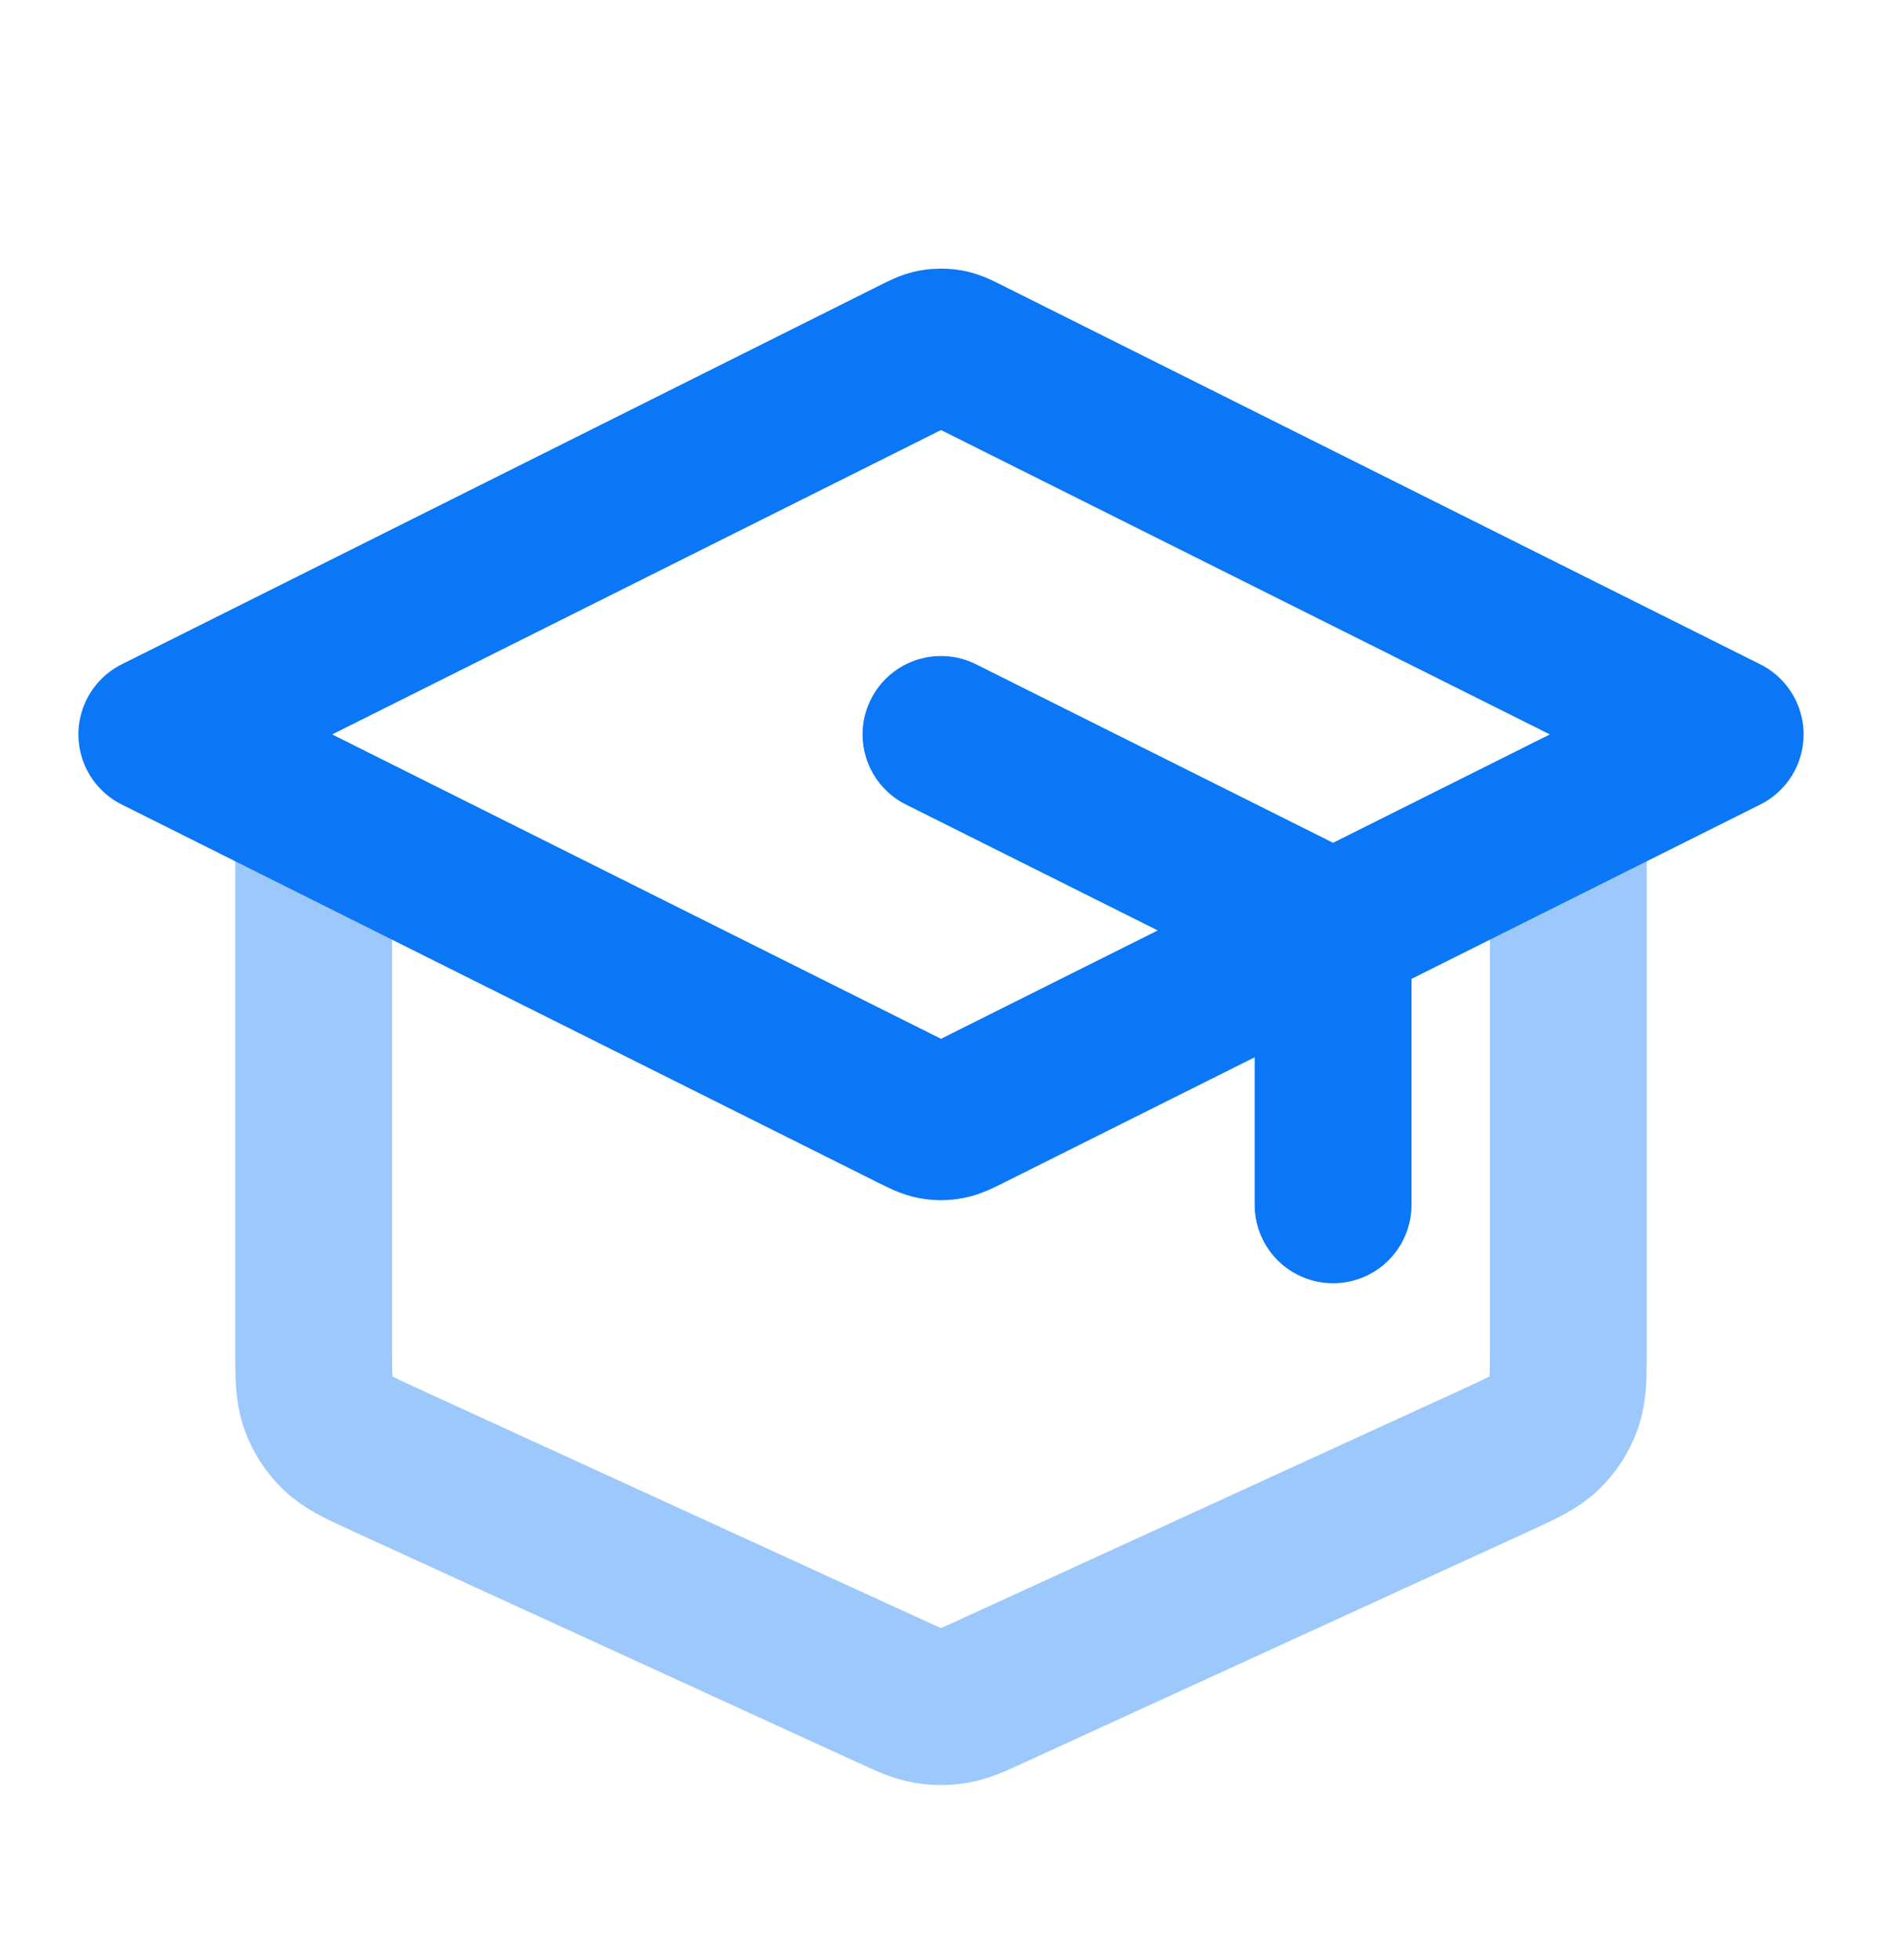<svg width="24" height="25" viewBox="0 0 24 25" fill="none" xmlns="http://www.w3.org/2000/svg">
<g id="graduation-hat-02">
<path id="Accent" opacity="0.4" d="M4 10.367V17.174C4 17.545 4 17.731 4.058 17.894C4.109 18.038 4.193 18.168 4.302 18.275C4.426 18.396 4.595 18.473 4.933 18.628L11.333 21.561C11.579 21.674 11.701 21.73 11.829 21.752C11.942 21.772 12.058 21.772 12.171 21.752C12.299 21.73 12.421 21.674 12.667 21.561L19.067 18.628C19.405 18.473 19.574 18.396 19.698 18.275C19.807 18.168 19.891 18.038 19.942 17.894C20 17.731 20 17.545 20 17.174V10.367" stroke="#0B77F6" stroke-width="2" stroke-linecap="round" stroke-linejoin="round"/>
<path id="Icon" d="M17 15.367V12.361C17 12.182 17 12.092 16.973 12.013C16.948 11.943 16.909 11.879 16.857 11.826C16.799 11.766 16.718 11.726 16.558 11.646L12 9.367M2 9.367L11.642 4.546C11.773 4.48 11.839 4.447 11.908 4.434C11.969 4.423 12.031 4.423 12.092 4.434C12.161 4.447 12.227 4.48 12.358 4.546L22 9.367L12.358 14.188C12.227 14.254 12.161 14.286 12.092 14.299C12.031 14.311 11.969 14.311 11.908 14.299C11.839 14.286 11.773 14.254 11.642 14.188L2 9.367Z" stroke="#0B77F6" stroke-width="2" stroke-linecap="round" stroke-linejoin="round"/>
</g>
</svg>
